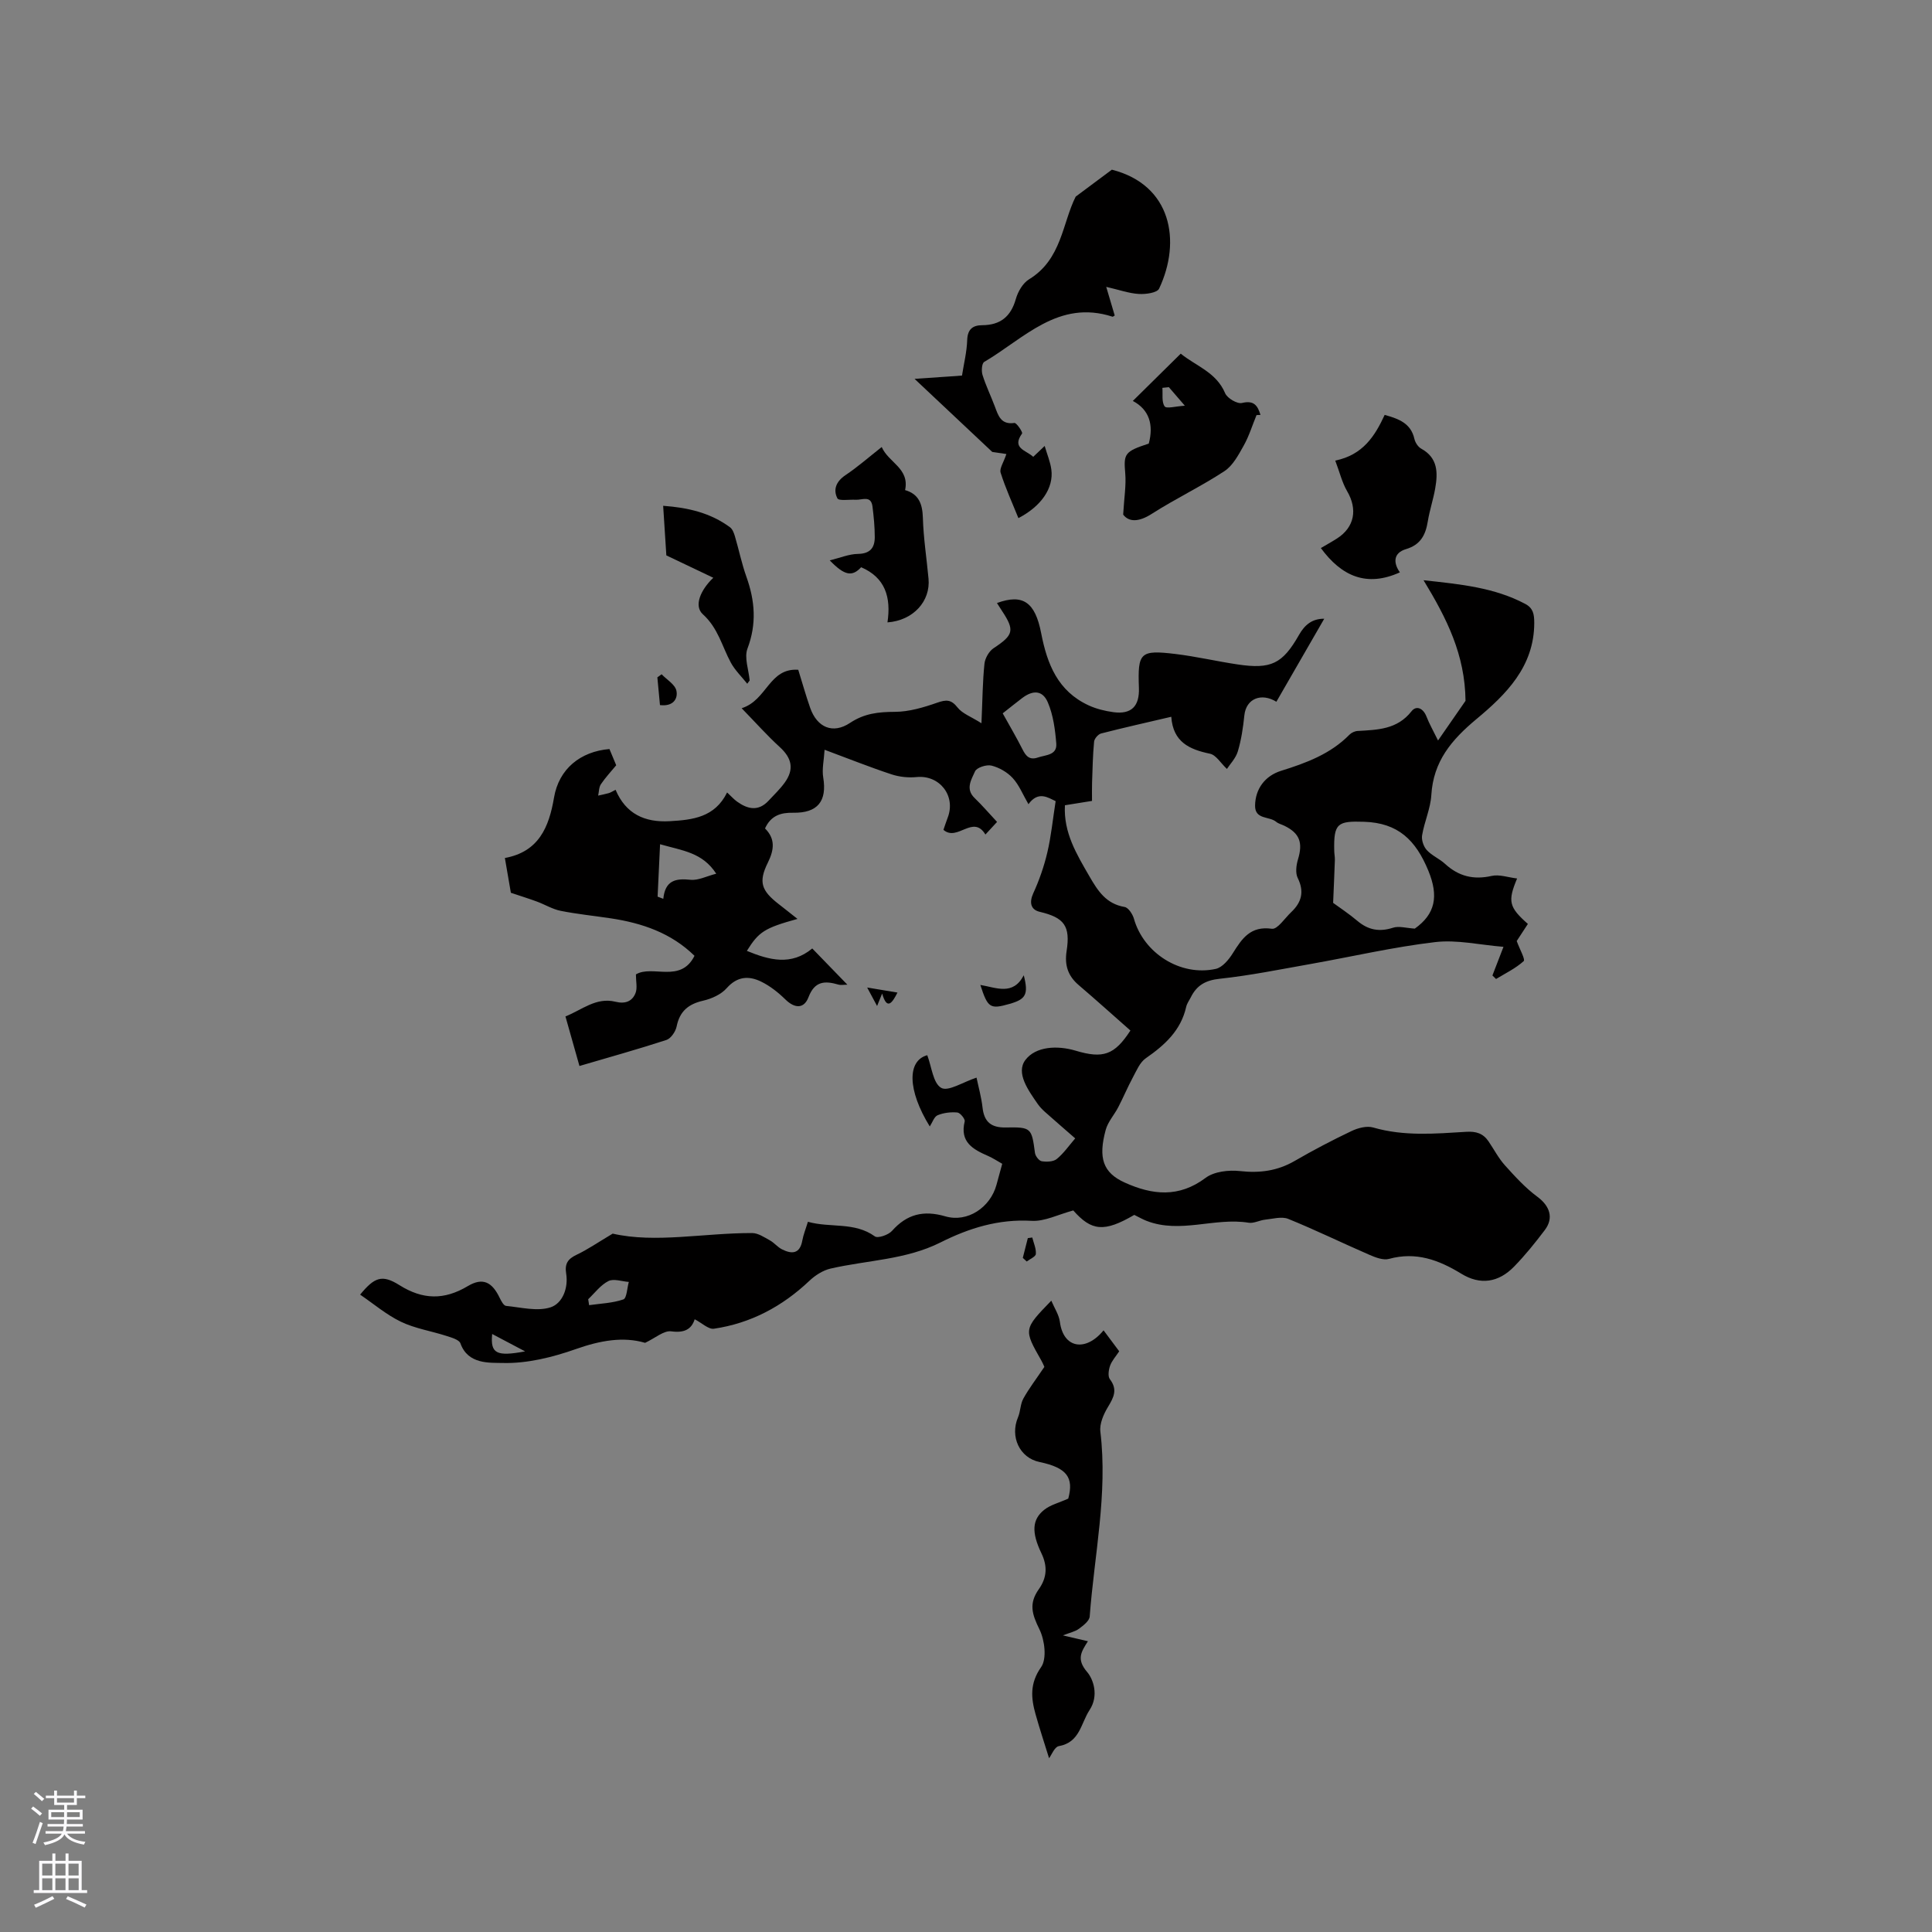 <svg enable-background="new 0 0 400 400" viewBox="0 0 400 400" xmlns="http://www.w3.org/2000/svg"><rect x="0" y="0" width="400" height="400" fill="#808080" stroke="none"/><g fill="#010000"><path d="m143.83 273.14c-.66 2.05-2.1 2.87-4.85 2.5-1.53-.21-3.31 1.39-5.42 2.38-4.5-1.34-9.3-.49-14.33 1.29-4.82 1.7-10.09 3.01-15.13 2.88-2.71-.07-7.21.34-8.77-4.06-.28-.77-1.87-1.21-2.93-1.55-3.12-1.01-6.46-1.52-9.38-2.92-3.02-1.45-5.65-3.71-8.46-5.62 2.96-3.59 4.52-4.24 8.13-1.97 4.84 3.04 9.26 3.13 14.17.2 3.1-1.85 5.02-.84 6.59 2.43.31.64.82 1.62 1.32 1.67 3.08.3 6.45 1.19 9.21.3 2.49-.81 3.72-4.01 3.24-6.98-.33-2.06.34-3.04 2.15-3.9 2.3-1.09 4.42-2.56 7.48-4.38 8.83 2.02 18.85-.14 28.87-.12 1.23 0 2.51.87 3.67 1.51.91.5 1.6 1.41 2.53 1.87 2.03 1.02 3.69.95 4.19-1.83.22-1.22.71-2.4 1.16-3.88 4.69 1.31 9.64-.03 13.86 3.02.62.45 2.8-.3 3.54-1.13 3.1-3.49 6.54-4.33 11.05-3.02 4.6 1.34 9.32-1.85 10.59-6.52.38-1.41.77-2.83 1.19-4.36-1.06-.6-1.93-1.18-2.88-1.6-3.14-1.37-5.95-2.86-4.89-7.18.12-.49-.93-1.78-1.52-1.84-1.35-.12-2.85.05-4.09.57-.72.3-1.08 1.5-1.62 2.32-4.65-7.53-4.69-13.63-.52-14.75.91 2.39 1.2 5.81 2.89 6.76 1.45.82 4.49-1.2 7.31-2.12.41 1.96 1 4.05 1.24 6.17.33 2.99 1.77 4.21 4.81 4.15 5.31-.1 5.36.11 6.05 5.28.09.65.84 1.62 1.39 1.71 1.02.16 2.42.12 3.13-.47 1.45-1.19 2.55-2.8 3.81-4.26-2.16-1.89-4.22-3.66-6.25-5.47-.55-.49-1.08-1.04-1.5-1.64-1.94-2.8-4.6-6.44-2.56-9.13 2.14-2.82 6.59-3.05 10.39-1.92 5.71 1.71 8.06.89 11.35-4.17-3.57-3.14-7.1-6.33-10.71-9.41-2.23-1.9-2.95-4.12-2.5-7.04.81-5.21-.49-6.93-5.57-8.13-1.91-.45-2.17-1.99-1.34-3.82 1.24-2.71 2.24-5.58 2.92-8.48.79-3.34 1.12-6.8 1.72-10.61-1.52-.7-3.58-2.21-5.63.63-1.17-2.01-1.93-3.97-3.26-5.41-1.11-1.21-2.79-2.18-4.39-2.58-1.03-.26-3.06.4-3.41 1.19-.72 1.65-2.07 3.63-.08 5.53 1.59 1.53 3.02 3.21 4.64 4.94-.84.91-1.54 1.67-2.41 2.61-2.56-4.25-5.79 1.55-8.69-.97.27-.78.55-1.66.88-2.52 1.74-4.52-1.67-8.87-6.42-8.41-1.71.17-3.58-.02-5.21-.56-4.41-1.45-8.72-3.18-13.86-5.09-.13 2.18-.57 4.02-.28 5.74.81 4.9-1.14 7.39-6.24 7.3-2.55-.05-4.6.58-5.81 3.25 2.13 2.12 1.93 4.36.59 7.07-2.01 4.05-1.33 5.83 2.29 8.63 1.23.95 2.44 1.93 3.84 3.03-6.82 1.89-8 2.64-10.48 6.62 4.64 1.91 9.16 3.13 13.54-.5 2.48 2.56 4.75 4.9 7.27 7.5-.76 0-1.35.13-1.85-.02-2.79-.81-4.91-.77-6.2 2.61-.92 2.41-2.82 2.38-4.77.48-1.48-1.45-3.19-2.81-5.04-3.71-2.53-1.23-4.93-1.12-7.12 1.35-1.15 1.31-3.13 2.2-4.88 2.6-3.06.7-4.85 2.18-5.49 5.33-.21 1.06-1.18 2.49-2.11 2.8-5.88 1.92-11.85 3.58-18.01 5.39-1.1-3.89-1.95-6.92-2.9-10.26 3.42-1.35 6.34-4.03 10.36-3.04 1.97.49 3.46-.04 4.15-1.8.41-1.04.08-2.37.08-3.86 3.41-2.05 9.25 1.92 12.13-3.85-4.84-4.74-10.85-6.78-17.34-7.76-3.46-.52-6.95-.87-10.37-1.55-1.69-.34-3.25-1.3-4.89-1.91-1.63-.6-3.29-1.12-5.42-1.83-.34-1.97-.76-4.44-1.24-7.2 7.01-1.29 9.13-6.35 10.18-12.54 1.01-5.9 5.44-9.51 11.47-10.02.45 1.09.9 2.17 1.4 3.36-1.04 1.26-2.21 2.51-3.16 3.91-.43.63-.4 1.57-.58 2.37.73-.17 1.47-.3 2.19-.51.39-.11.74-.35 1.42-.69 2.11 4.99 6.03 6.79 11.19 6.5 4.78-.27 9.36-.79 11.9-5.95.88.82 1.42 1.44 2.07 1.9 2.19 1.57 4.4 2.07 6.5-.18 1.15-1.24 2.4-2.42 3.38-3.79 1.98-2.76 1.44-5.06-1.05-7.33-2.61-2.38-4.97-5.04-7.89-8.04 5.29-1.66 5.65-8.37 11.72-7.96.79 2.53 1.54 5.24 2.47 7.89 1.43 4.06 4.69 5.48 8.25 3.11 2.96-1.97 5.89-2.28 9.28-2.29 2.93-.01 5.94-.91 8.75-1.89 1.88-.66 2.91-.7 4.24 1 .98 1.25 2.76 1.87 4.94 3.25.22-4.95.24-8.65.62-12.31.12-1.15.94-2.59 1.88-3.22 4.14-2.73 4.44-3.68 1.74-7.75-.35-.53-.68-1.07-1.03-1.61 5.39-1.97 7.91-.17 9.15 6.23 1.26 6.5 3.48 12.01 9.81 14.95 1.6.74 3.41 1.18 5.17 1.42 3.71.49 5.4-1.23 5.26-5.05-.27-7.31.24-7.88 7.57-7 4.3.52 8.55 1.52 12.84 2.16 6.95 1.04 9.32-.11 12.74-6.12 1.19-2.09 2.73-3.36 5.22-3.34-3.36 5.83-6.63 11.51-9.91 17.19-3.1-1.91-6.26-.68-6.63 2.82-.26 2.51-.63 5.05-1.35 7.45-.43 1.44-1.62 2.65-2.26 3.64-1.29-1.21-2.25-2.89-3.51-3.15-4.25-.89-7.64-2.4-8.01-7.65-5.11 1.2-9.84 2.25-14.53 3.46-.61.16-1.39 1.07-1.45 1.69-.27 2.82-.32 5.67-.42 8.5-.04 1.15-.01 2.31-.01 3.77-1.92.31-3.76.6-5.61.9-.31 5.66 2.42 10.13 5.07 14.71 1.75 3.03 3.46 5.7 7.29 6.35.78.13 1.66 1.49 1.93 2.44 2.01 7.11 9.61 11.99 16.94 10.38 1.36-.3 2.69-1.9 3.52-3.23 1.92-3.06 3.66-5.71 8.11-5.08 1.15.16 2.68-2.21 4-3.45 2.14-2.02 2.74-4.23 1.34-7.06-.51-1.03-.31-2.64.05-3.84 1.05-3.47.37-5.41-2.8-6.97-.57-.28-1.24-.43-1.71-.82-1.41-1.19-4.4-.41-4.37-3.35.04-3.49 2.08-6.18 5.38-7.21 5.19-1.62 10.24-3.48 14.17-7.49.41-.41 1.1-.73 1.68-.76 4.13-.24 8.19-.3 11.15-4.07 1.01-1.29 2.43-.64 3.1 1.07.6 1.54 1.43 2.99 2.4 4.97 2.28-3.3 4.31-6.22 5.69-8.21-.1-9.58-3.88-17.05-8.69-24.97 7.77.84 14.71 1.53 21.07 4.91 1.61.86 1.85 2.09 1.85 3.91 0 9.09-5.88 14.86-11.97 19.93-5.21 4.34-8.92 8.77-9.34 15.73-.17 2.8-1.44 5.52-1.91 8.33-.16.96.3 2.33.97 3.06 1.05 1.15 2.63 1.79 3.79 2.86 2.8 2.57 5.89 3.34 9.64 2.49 1.59-.36 3.4.31 5.27.53-1.99 4.74-1.68 5.95 2.23 9.41-.89 1.36-1.8 2.75-2.31 3.54.64 1.76 1.82 3.82 1.44 4.16-1.66 1.5-3.77 2.52-5.72 3.7-.25-.24-.5-.48-.75-.73.65-1.69 1.3-3.37 2.29-5.93-4.88-.39-9.6-1.51-14.13-.98-8.69 1.02-17.26 3.02-25.89 4.55-6.23 1.1-12.44 2.37-18.72 3.04-2.92.31-4.75 1.34-5.98 3.81-.33.66-.81 1.29-.97 2-1.1 4.91-4.45 7.93-8.38 10.66-1.22.85-1.91 2.56-2.67 3.97-1.08 2-1.96 4.12-3.01 6.14-.82 1.59-2.14 3.02-2.6 4.69-1.59 5.84-.58 8.89 3.94 10.93 5.71 2.58 11.19 3.18 16.73-.97 1.77-1.33 4.8-1.67 7.14-1.41 4.08.45 7.72-.03 11.29-2.09 3.85-2.23 7.79-4.3 11.81-6.21 1.33-.63 3.15-1.11 4.47-.72 6.38 1.85 12.82 1.28 19.25.89 2.06-.13 3.5.33 4.62 1.97 1.13 1.66 2.07 3.49 3.4 4.97 2.09 2.32 4.23 4.67 6.72 6.51 2.54 1.88 3.46 4.36 1.52 6.91-1.98 2.62-4.05 5.19-6.34 7.54-3.22 3.31-7 3.89-10.93 1.48-4.68-2.86-9.38-4.6-14.97-3.07-1.21.33-2.84-.31-4.12-.87-5.6-2.43-11.09-5.12-16.74-7.41-1.36-.55-3.19-.01-4.8.16-1.15.12-2.34.81-3.41.63-7.04-1.14-14.15 2.34-21.14-.39-.83-.32-1.61-.78-2.53-1.23-6.24 3.64-8.85 3.36-12.63-.92-3.12.83-5.92 2.31-8.62 2.15-6.84-.4-12.96 1.5-18.88 4.48-7.18 3.6-15.17 3.66-22.77 5.41-1.58.37-3.18 1.4-4.38 2.54-5.61 5.31-12.14 8.79-19.77 9.91-1.12.15-2.54-1.24-3.96-1.96zm149.09-80.88c4.23-3.01 4.99-6.68 2.8-12-2.61-6.33-6.25-9.89-13.29-10.12-5.5-.18-6.33.28-6.19 6.02.01.63.15 1.27.13 1.9-.09 2.72-.22 5.44-.36 8.87 1.17.86 3.21 2.2 5.06 3.76 2.24 1.88 4.55 2.29 7.36 1.38 1.21-.39 2.72.08 4.49.19zm-85.32-44.57c1.47 2.65 2.87 5.02 4.1 7.46.7 1.4 1.47 2.27 3.16 1.69 1.62-.56 4.03-.45 3.83-2.91-.23-2.87-.63-5.88-1.74-8.49-1.08-2.55-3.09-2.62-5.35-.89-1.25.95-2.48 1.94-4 3.14zm-71.45 37.95c.39.15.78.3 1.18.45.38-3.81 2.55-4.27 5.62-3.94 1.62.17 3.35-.75 5.34-1.26-2.87-4.42-6.96-4.76-11.63-6.1-.19 3.9-.35 7.38-.51 10.85zm-14.37 83.35c.06.41.13.82.19 1.23 2.38-.34 4.86-.42 7.09-1.19.71-.25.77-2.36 1.13-3.62-1.43-.1-3.12-.73-4.22-.18-1.62.81-2.82 2.46-4.19 3.76zm-19.88 7.2c-.4 4.07.89 4.7 6.82 3.6-2.65-1.4-4.55-2.4-6.82-3.6z"/><path d="m220.06 338.59c2.08.49 3.6.84 5.18 1.21-1.33 2.13-2.47 3.67-.16 6.37 1.27 1.48 2.47 4.87.51 7.86-1.83 2.79-2.01 6.72-6.38 7.49-.88.16-1.5 1.83-2.01 2.5-.92-2.96-1.92-5.98-2.78-9.04-.96-3.39-1.25-6.43 1.13-9.82 1.22-1.74.75-5.58-.33-7.79-1.58-3.21-2.24-5.38-.14-8.35 1.69-2.4 1.82-4.76.53-7.44-2.07-4.31-1.94-6.97.56-8.97 1.31-1.06 3.13-1.49 5-2.34 1.19-4.36-.28-6.4-5.96-7.58-4.1-.85-6.15-5.23-4.44-9.26.52-1.22.47-2.73 1.1-3.86 1.16-2.1 2.64-4.02 4.35-6.56.06.12-.24-.64-.63-1.34-3.67-6.46-3.68-6.45 2.07-12.38.66 1.56 1.59 2.93 1.78 4.4.72 5.52 5.38 6.23 9.04 1.74 1.1 1.47 2.13 2.86 3.24 4.34-.68 1.04-1.5 1.92-1.88 2.96-.31.86-.51 2.22-.05 2.82 1.65 2.16.79 3.78-.4 5.75-.91 1.5-1.77 3.48-1.57 5.11 1.55 12.91-1.26 25.54-2.21 38.27-.07.91-1.31 1.86-2.21 2.53-.81.6-1.89.81-3.34 1.38z"/><path d="m189.35 78.44c3.62-.25 6.53-.45 9.82-.68.38-2.44 1-4.9 1.08-7.38.08-2.24 1.18-3.04 3.09-3.05 3.77-.02 5.94-1.77 6.98-5.43.43-1.52 1.45-3.29 2.73-4.07 6.77-4.11 6.89-11.64 9.66-17.12 2.62-1.95 4.92-3.67 7.49-5.58 12.34 3.14 14.43 14.78 9.78 24.63-.41.87-2.78 1.19-4.2 1.1-2.04-.12-4.05-.85-6.75-1.47.8 2.69 1.29 4.34 1.76 5.93-.27.16-.38.28-.45.25-11.22-3.64-18.33 4.53-26.57 9.36-.5.29-.61 1.89-.35 2.7.69 2.21 1.72 4.32 2.54 6.5.72 1.91 1.25 3.84 4.06 3.44.45-.06 1.77 1.93 1.59 2.18-2.21 3.09.82 3.44 2.31 4.83.74-.7 1.39-1.33 2.37-2.25.51 1.76 1.17 3.3 1.38 4.89.51 3.82-2.09 7.6-6.82 10.05-1.26-3.13-2.67-6.2-3.68-9.4-.28-.87.62-2.12 1.19-3.87-.9-.13-2.05-.3-2.92-.43-5.08-4.76-10.31-9.69-16.09-15.13z"/><path d="m260.15 85.94c-.87 2.11-1.54 4.33-2.65 6.31-1.08 1.93-2.25 4.15-4 5.3-4.85 3.18-10.14 5.7-15.03 8.83-2.73 1.75-4.76 1.72-5.93.16.2-3.49.64-6.04.43-8.53-.35-4.07-.16-4.53 4.87-6.17 1.04-3.87.11-7.03-3.3-8.83 3.31-3.27 6.49-6.4 9.92-9.79 3.16 2.58 7.36 3.84 9.19 8.19.44 1.04 2.51 2.26 3.49 2.02 2.51-.61 3.25.58 3.83 2.47-.28.01-.55.02-.82.04zm-18.15-5.78c-.45.05-.89.1-1.34.14.11 1.32-.19 2.91.47 3.84.38.53 2.29-.03 4.18-.14-1.54-1.79-2.42-2.81-3.31-3.84z"/><path d="m276.45 95.36c5.73-1.17 8.21-5.08 10.23-9.46 2.95.82 5.43 1.74 6.16 4.98.17.75.75 1.64 1.39 2 3.5 1.91 3.48 5.01 2.91 8.26-.4 2.29-1.16 4.52-1.53 6.81-.46 2.8-1.48 4.83-4.51 5.74-2.62.78-2.68 2.82-1.27 4.81-6.89 3.12-12.08.8-16.36-5.03 1.06-.63 2.23-1.27 3.34-1.98 3.64-2.34 4.3-6.04 2.09-9.81-1.04-1.79-1.53-3.89-2.45-6.32z"/><path d="m183.74 128.86c.78-5.21-.46-9.28-5.45-11.42-1.85 2-3.42 1.77-6.5-1.42 2.17-.53 4.01-1.32 5.85-1.34 2.55-.04 3.47-1.31 3.47-3.48 0-2.11-.21-4.22-.47-6.32-.3-2.41-2.16-1.33-3.48-1.41-1.31-.08-3.49.29-3.79-.3-.92-1.81-.25-3.5 1.67-4.79 2.52-1.69 4.82-3.71 7.51-5.83 1.42 3.26 5.79 4.39 4.84 8.92 2.81.81 3.59 2.83 3.68 5.7.12 4.22.78 8.42 1.17 12.63.44 4.66-3.14 8.66-8.5 9.06z"/><path d="m154.71 141.56c-1.15-1.45-2.54-2.78-3.41-4.39-1.82-3.37-2.61-7.12-5.78-9.99-1.91-1.73-.49-5.03 2.16-7.56-3.27-1.56-6.1-2.9-9.72-4.63-.16-2.58-.4-6.22-.66-10.27 5.22.38 9.82 1.48 13.83 4.44.52.38.82 1.18 1.02 1.85.83 2.8 1.41 5.68 2.39 8.42 1.77 4.96 2.15 9.74.22 14.84-.71 1.88.25 4.39.45 6.61-.17.24-.33.46-.5.68z"/><path d="m211.96 201.92c1.02 3.97.43 4.97-2.96 5.93-4 1.14-4.49.85-6.03-3.93 3.29.55 6.76 2.28 8.99-2z"/><path d="m136.64 145.98c-.19-2.02-.37-3.88-.54-5.74.29-.21.59-.43.88-.64 1.07 1.12 2.77 2.1 3.06 3.39.36 1.65-.64 3.33-3.4 2.99z"/><path d="m185.81 205.5c-1.08 2.14-2.16 3.74-3.17.2-.48 1.18-.72 1.78-1.05 2.58-.59-1.1-1.08-2-2.05-3.82 2.56.43 4.41.74 6.27 1.04z"/><path d="m211.76 260.43c.35-1.36.69-2.72 1.04-4.09.31-.04.61-.08.92-.13.28 1.14.83 2.3.74 3.41-.04.57-1.22 1.04-1.89 1.56-.27-.24-.54-.49-.81-.75z"/></g><path d="m6.44 374.46.42-.45c.65.47 1.27.95 1.85 1.44l-.45.49c-.65-.56-1.25-1.06-1.82-1.48m.93 7.33-.63-.26c.55-1.36 1.05-2.8 1.52-4.33.19.1.38.19.59.27-.46 1.29-.95 2.73-1.48 4.32m-.38-10.38.44-.42c.43.34 1.01.82 1.74 1.44l-.49.49c-.53-.51-1.09-1.01-1.69-1.51m2.5.35h1.72v-1.04h.59v1.04h3.52v-1.04h.59v1.04h1.75v.53h-1.75v1.42h-2.03v.97h3.22v2.03h-3.24c0 .35-.01.66-.03.93h3.32v.53h-3.37c-.03.27-.08.58-.15.94h3.96v.53h-3.71c.67.92 1.93 1.48 3.79 1.68-.13.24-.23.44-.29.59-2.13-.38-3.48-1.08-4.04-2.12-.43.97-1.77 1.72-4.03 2.23-.09-.19-.2-.37-.33-.55 2.1-.42 3.37-1.03 3.81-1.83h-3.36v-.53h3.58c.08-.29.13-.61.16-.94h-3.33v-.53h3.39c.02-.27.04-.58.04-.93h-3.23v-2.03h3.25v-.97h-2.07v-1.42h-1.73zm1.12 3.44v1h2.65c.01-.3.02-.44.01-.4v-.25-.35zm1.19-2h3.52v-.91h-3.52zm4.71 2h-2.63v.59c0 .15-.01.28-.01.4h2.64z" fill="#fbfafc"/><path d="m13.56 383.74h.63v1.52h2.72v6.07h1.13v.6h-11.06v-.6h1.13v-6.07h2.73v-1.52h.63v1.52h2.1v-1.52zm-2.69 8.83.38.56c-1.24.63-2.53 1.25-3.85 1.85-.1-.21-.21-.42-.34-.63 1.36-.55 2.63-1.15 3.81-1.78m-2.13-4.27h2.1v-2.45h-2.1zm0 3.04h2.1v-2.46h-2.1zm2.72-3.04h2.1v-2.45h-2.1zm0 3.04h2.1v-2.46h-2.1zm6.07 3.6c-1.41-.71-2.7-1.3-3.86-1.78l.35-.56c1.45.62 2.75 1.19 3.88 1.72zm-1.25-9.09h-2.1v2.45h2.1zm-2.09 5.49h2.1v-2.46h-2.1z" fill="#fbfafc"/></svg>